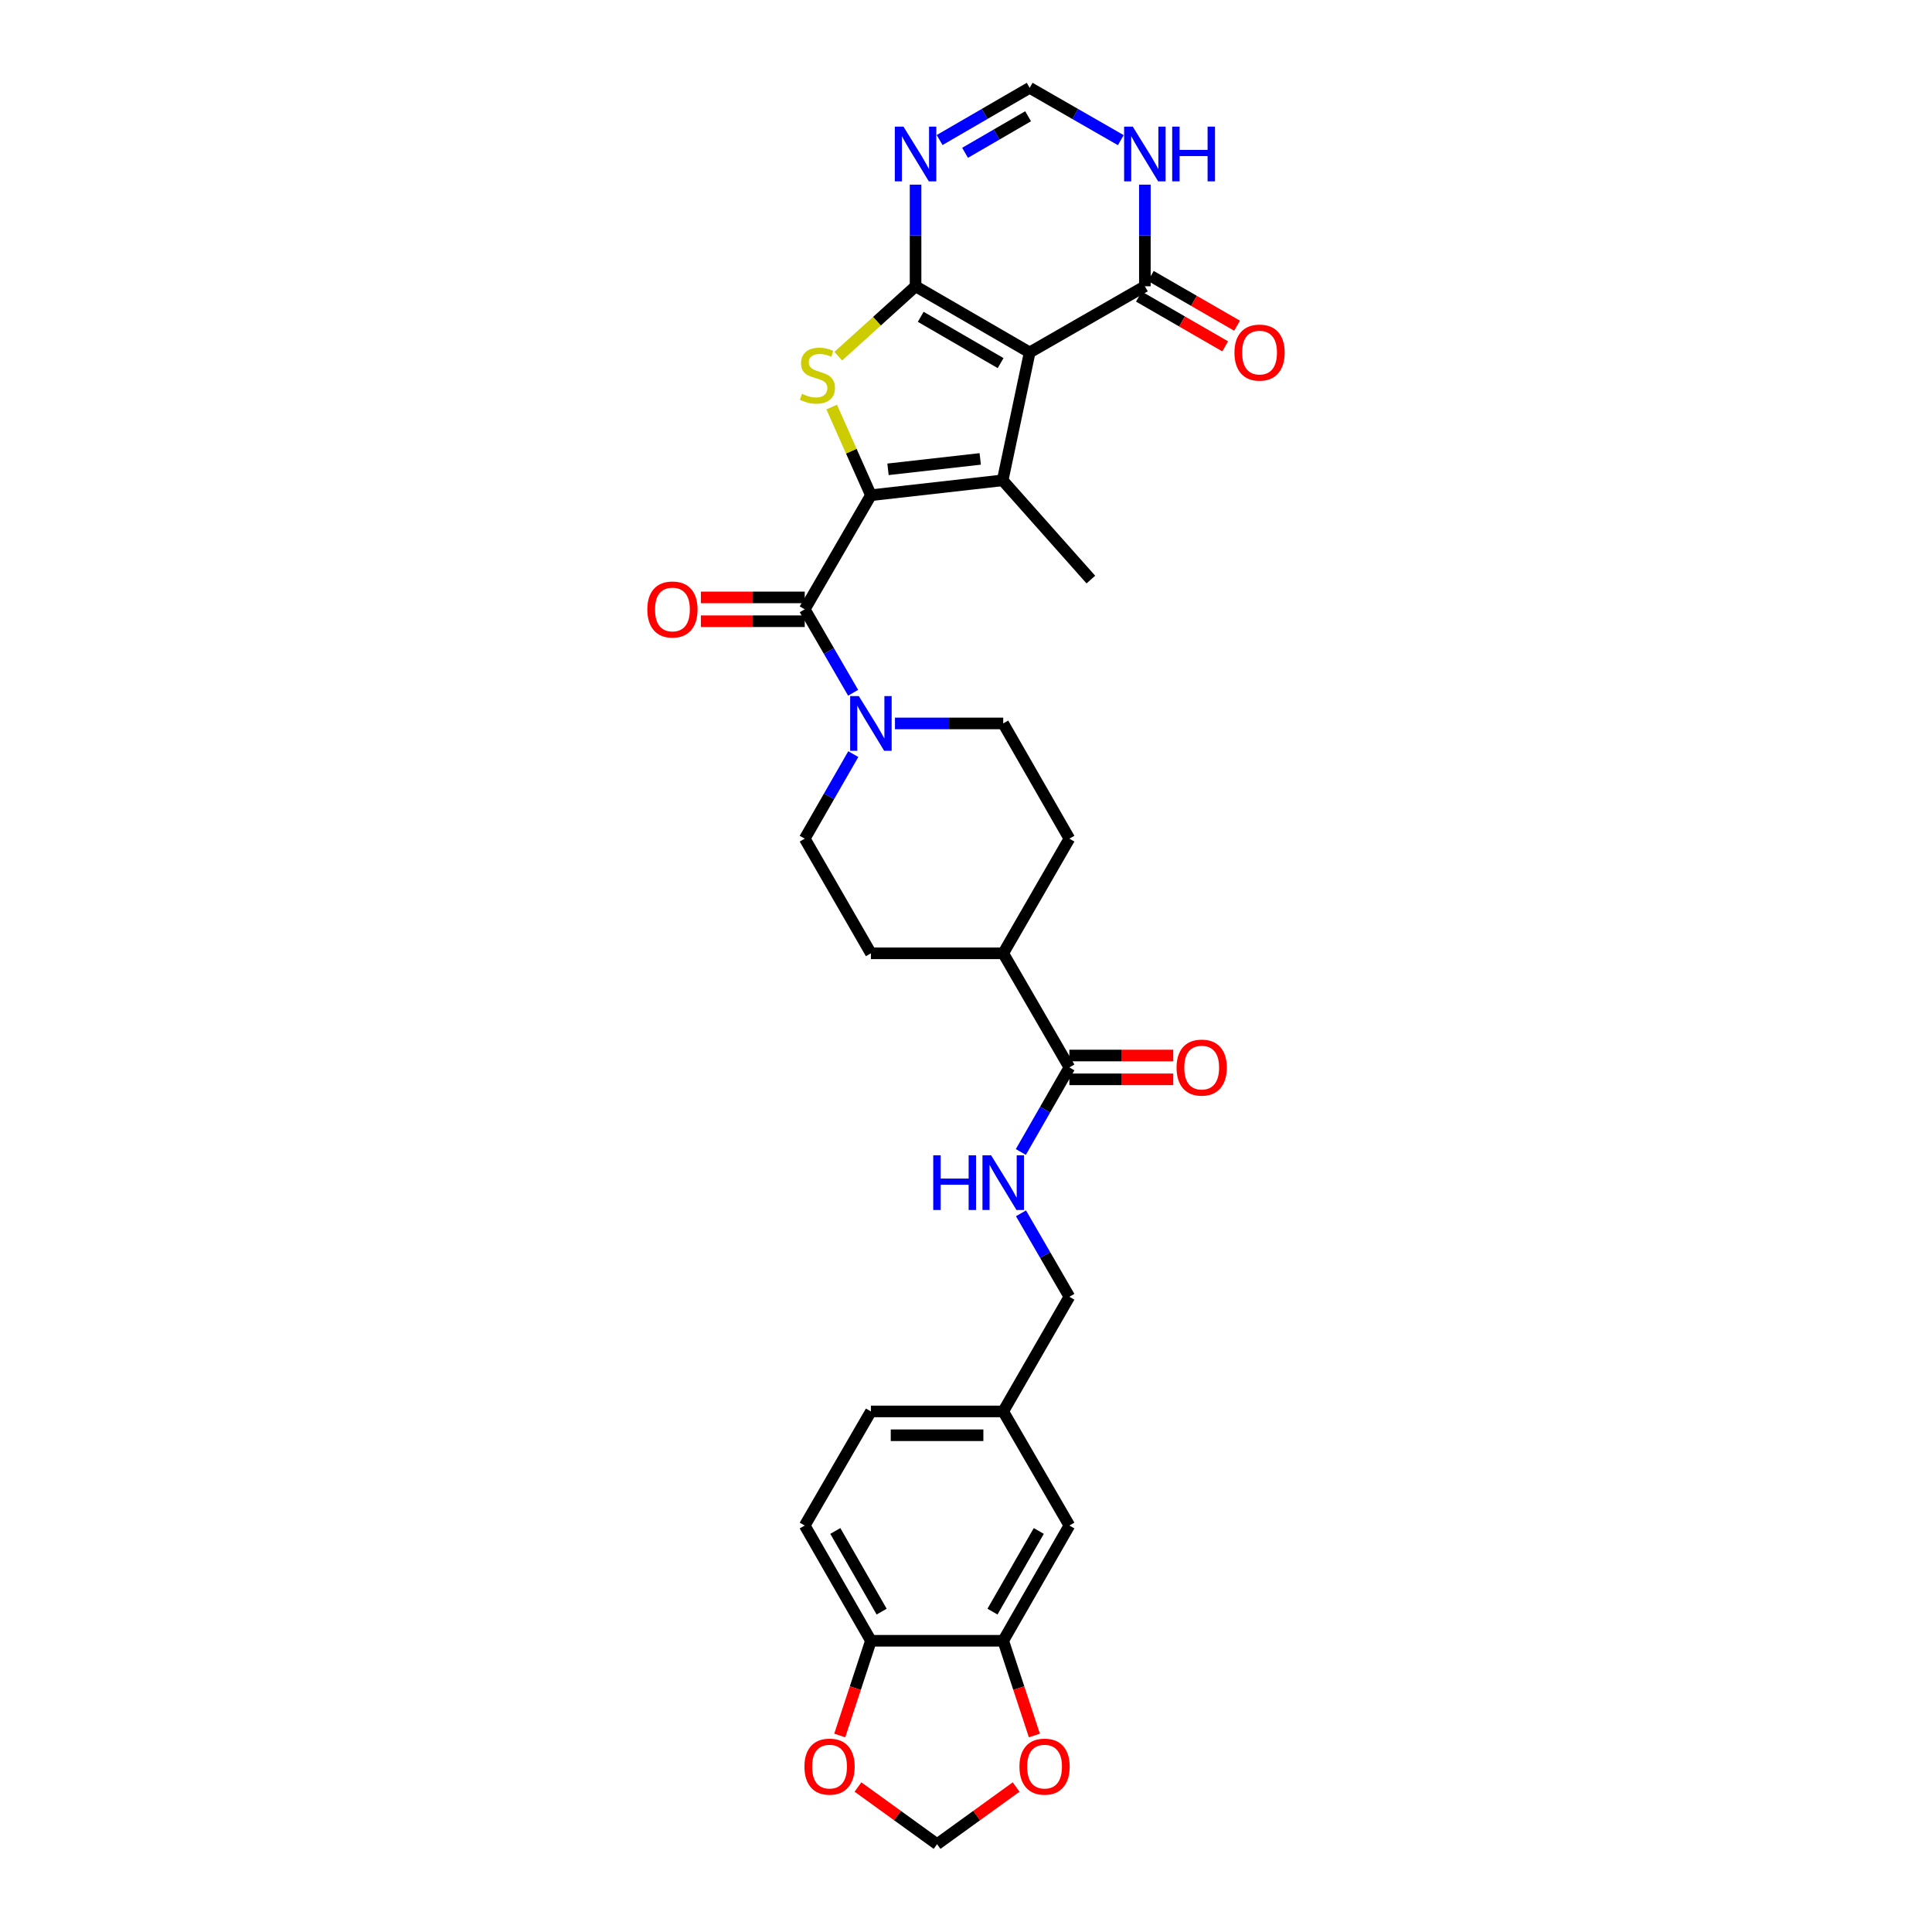 <?xml version='1.0' encoding='iso-8859-1'?>
<svg version='1.1' baseProfile='full'
              xmlns='http://www.w3.org/2000/svg'
                      xmlns:rdkit='http://www.rdkit.org/xml'
                      xmlns:xlink='http://www.w3.org/1999/xlink'
                  xml:space='preserve'
width='1000px' height='1000px' viewBox='0 0 1000 1000'>
<!-- END OF HEADER -->
<rect style='opacity:1.0;fill:#FFFFFF;stroke:none' width='1000' height='1000' x='0' y='0'> </rect>
<path class='bond-0' d='M 473.894,148.18 L 532.954,182.415' style='fill:none;fill-rule:evenodd;stroke:#000000;stroke-width:6px;stroke-linecap:butt;stroke-linejoin:miter;stroke-opacity:1' />
<path class='bond-0' d='M 476.571,163.98 L 517.913,187.944' style='fill:none;fill-rule:evenodd;stroke:#000000;stroke-width:6px;stroke-linecap:butt;stroke-linejoin:miter;stroke-opacity:1' />
<path class='bond-3' d='M 473.894,148.18 L 453.893,166.269' style='fill:none;fill-rule:evenodd;stroke:#000000;stroke-width:6px;stroke-linecap:butt;stroke-linejoin:miter;stroke-opacity:1' />
<path class='bond-3' d='M 453.893,166.269 L 433.892,184.358' style='fill:none;fill-rule:evenodd;stroke:#CCCC00;stroke-width:6px;stroke-linecap:butt;stroke-linejoin:miter;stroke-opacity:1' />
<path class='bond-5' d='M 473.894,148.18 L 473.894,121.877' style='fill:none;fill-rule:evenodd;stroke:#000000;stroke-width:6px;stroke-linecap:butt;stroke-linejoin:miter;stroke-opacity:1' />
<path class='bond-5' d='M 473.894,121.877 L 473.894,95.575' style='fill:none;fill-rule:evenodd;stroke:#0000FF;stroke-width:6px;stroke-linecap:butt;stroke-linejoin:miter;stroke-opacity:1' />
<path class='bond-2' d='M 532.954,182.415 L 518.977,248.625' style='fill:none;fill-rule:evenodd;stroke:#000000;stroke-width:6px;stroke-linecap:butt;stroke-linejoin:miter;stroke-opacity:1' />
<path class='bond-6' d='M 532.954,182.415 L 592.583,148.18' style='fill:none;fill-rule:evenodd;stroke:#000000;stroke-width:6px;stroke-linecap:butt;stroke-linejoin:miter;stroke-opacity:1' />
<path class='bond-1' d='M 450.781,256.322 L 440.63,233.511' style='fill:none;fill-rule:evenodd;stroke:#000000;stroke-width:6px;stroke-linecap:butt;stroke-linejoin:miter;stroke-opacity:1' />
<path class='bond-1' d='M 440.63,233.511 L 430.479,210.701' style='fill:none;fill-rule:evenodd;stroke:#CCCC00;stroke-width:6px;stroke-linecap:butt;stroke-linejoin:miter;stroke-opacity:1' />
<path class='bond-4' d='M 450.781,256.322 L 416.532,315.382' style='fill:none;fill-rule:evenodd;stroke:#000000;stroke-width:6px;stroke-linecap:butt;stroke-linejoin:miter;stroke-opacity:1' />
<path class='bond-31' d='M 450.781,256.322 L 518.977,248.625' style='fill:none;fill-rule:evenodd;stroke:#000000;stroke-width:6px;stroke-linecap:butt;stroke-linejoin:miter;stroke-opacity:1' />
<path class='bond-31' d='M 459.628,242.918 L 507.365,237.53' style='fill:none;fill-rule:evenodd;stroke:#000000;stroke-width:6px;stroke-linecap:butt;stroke-linejoin:miter;stroke-opacity:1' />
<path class='bond-27' d='M 518.977,248.625 L 564.628,299.987' style='fill:none;fill-rule:evenodd;stroke:#000000;stroke-width:6px;stroke-linecap:butt;stroke-linejoin:miter;stroke-opacity:1' />
<path class='bond-7' d='M 416.532,315.382 L 429.057,336.982' style='fill:none;fill-rule:evenodd;stroke:#000000;stroke-width:6px;stroke-linecap:butt;stroke-linejoin:miter;stroke-opacity:1' />
<path class='bond-7' d='M 429.057,336.982 L 441.581,358.582' style='fill:none;fill-rule:evenodd;stroke:#0000FF;stroke-width:6px;stroke-linecap:butt;stroke-linejoin:miter;stroke-opacity:1' />
<path class='bond-15' d='M 416.532,309.219 L 389.65,309.219' style='fill:none;fill-rule:evenodd;stroke:#000000;stroke-width:6px;stroke-linecap:butt;stroke-linejoin:miter;stroke-opacity:1' />
<path class='bond-15' d='M 389.65,309.219 L 362.768,309.219' style='fill:none;fill-rule:evenodd;stroke:#FF0000;stroke-width:6px;stroke-linecap:butt;stroke-linejoin:miter;stroke-opacity:1' />
<path class='bond-15' d='M 416.532,321.546 L 389.65,321.546' style='fill:none;fill-rule:evenodd;stroke:#000000;stroke-width:6px;stroke-linecap:butt;stroke-linejoin:miter;stroke-opacity:1' />
<path class='bond-15' d='M 389.65,321.546 L 362.768,321.546' style='fill:none;fill-rule:evenodd;stroke:#FF0000;stroke-width:6px;stroke-linecap:butt;stroke-linejoin:miter;stroke-opacity:1' />
<path class='bond-9' d='M 486.341,72.485 L 509.648,58.97' style='fill:none;fill-rule:evenodd;stroke:#0000FF;stroke-width:6px;stroke-linecap:butt;stroke-linejoin:miter;stroke-opacity:1' />
<path class='bond-9' d='M 509.648,58.97 L 532.954,45.455' style='fill:none;fill-rule:evenodd;stroke:#000000;stroke-width:6px;stroke-linecap:butt;stroke-linejoin:miter;stroke-opacity:1' />
<path class='bond-9' d='M 499.517,79.094 L 515.831,69.634' style='fill:none;fill-rule:evenodd;stroke:#0000FF;stroke-width:6px;stroke-linecap:butt;stroke-linejoin:miter;stroke-opacity:1' />
<path class='bond-9' d='M 515.831,69.634 L 532.146,60.173' style='fill:none;fill-rule:evenodd;stroke:#000000;stroke-width:6px;stroke-linecap:butt;stroke-linejoin:miter;stroke-opacity:1' />
<path class='bond-21' d='M 589.504,153.519 L 611.828,166.394' style='fill:none;fill-rule:evenodd;stroke:#000000;stroke-width:6px;stroke-linecap:butt;stroke-linejoin:miter;stroke-opacity:1' />
<path class='bond-21' d='M 611.828,166.394 L 634.152,179.269' style='fill:none;fill-rule:evenodd;stroke:#FF0000;stroke-width:6px;stroke-linecap:butt;stroke-linejoin:miter;stroke-opacity:1' />
<path class='bond-21' d='M 595.662,142.841 L 617.986,155.715' style='fill:none;fill-rule:evenodd;stroke:#000000;stroke-width:6px;stroke-linecap:butt;stroke-linejoin:miter;stroke-opacity:1' />
<path class='bond-21' d='M 617.986,155.715 L 640.31,168.59' style='fill:none;fill-rule:evenodd;stroke:#FF0000;stroke-width:6px;stroke-linecap:butt;stroke-linejoin:miter;stroke-opacity:1' />
<path class='bond-32' d='M 592.583,148.18 L 592.583,121.877' style='fill:none;fill-rule:evenodd;stroke:#000000;stroke-width:6px;stroke-linecap:butt;stroke-linejoin:miter;stroke-opacity:1' />
<path class='bond-32' d='M 592.583,121.877 L 592.583,95.575' style='fill:none;fill-rule:evenodd;stroke:#0000FF;stroke-width:6px;stroke-linecap:butt;stroke-linejoin:miter;stroke-opacity:1' />
<path class='bond-18' d='M 463.233,374.449 L 491.249,374.449' style='fill:none;fill-rule:evenodd;stroke:#0000FF;stroke-width:6px;stroke-linecap:butt;stroke-linejoin:miter;stroke-opacity:1' />
<path class='bond-18' d='M 491.249,374.449 L 519.264,374.449' style='fill:none;fill-rule:evenodd;stroke:#000000;stroke-width:6px;stroke-linecap:butt;stroke-linejoin:miter;stroke-opacity:1' />
<path class='bond-19' d='M 441.662,390.329 L 429.097,412.21' style='fill:none;fill-rule:evenodd;stroke:#0000FF;stroke-width:6px;stroke-linecap:butt;stroke-linejoin:miter;stroke-opacity:1' />
<path class='bond-19' d='M 429.097,412.21 L 416.532,434.091' style='fill:none;fill-rule:evenodd;stroke:#000000;stroke-width:6px;stroke-linecap:butt;stroke-linejoin:miter;stroke-opacity:1' />
<path class='bond-8' d='M 580.124,72.547 L 556.539,59.001' style='fill:none;fill-rule:evenodd;stroke:#0000FF;stroke-width:6px;stroke-linecap:butt;stroke-linejoin:miter;stroke-opacity:1' />
<path class='bond-8' d='M 556.539,59.001 L 532.954,45.455' style='fill:none;fill-rule:evenodd;stroke:#000000;stroke-width:6px;stroke-linecap:butt;stroke-linejoin:miter;stroke-opacity:1' />
<path class='bond-10' d='M 553.506,552.499 L 519.264,493.439' style='fill:none;fill-rule:evenodd;stroke:#000000;stroke-width:6px;stroke-linecap:butt;stroke-linejoin:miter;stroke-opacity:1' />
<path class='bond-12' d='M 553.506,552.499 L 540.944,574.381' style='fill:none;fill-rule:evenodd;stroke:#000000;stroke-width:6px;stroke-linecap:butt;stroke-linejoin:miter;stroke-opacity:1' />
<path class='bond-12' d='M 540.944,574.381 L 528.381,596.262' style='fill:none;fill-rule:evenodd;stroke:#0000FF;stroke-width:6px;stroke-linecap:butt;stroke-linejoin:miter;stroke-opacity:1' />
<path class='bond-23' d='M 553.506,558.663 L 580.392,558.663' style='fill:none;fill-rule:evenodd;stroke:#000000;stroke-width:6px;stroke-linecap:butt;stroke-linejoin:miter;stroke-opacity:1' />
<path class='bond-23' d='M 580.392,558.663 L 607.278,558.663' style='fill:none;fill-rule:evenodd;stroke:#FF0000;stroke-width:6px;stroke-linecap:butt;stroke-linejoin:miter;stroke-opacity:1' />
<path class='bond-23' d='M 553.506,546.336 L 580.392,546.336' style='fill:none;fill-rule:evenodd;stroke:#000000;stroke-width:6px;stroke-linecap:butt;stroke-linejoin:miter;stroke-opacity:1' />
<path class='bond-23' d='M 580.392,546.336 L 607.278,546.336' style='fill:none;fill-rule:evenodd;stroke:#FF0000;stroke-width:6px;stroke-linecap:butt;stroke-linejoin:miter;stroke-opacity:1' />
<path class='bond-11' d='M 519.264,849.259 L 553.506,789.617' style='fill:none;fill-rule:evenodd;stroke:#000000;stroke-width:6px;stroke-linecap:butt;stroke-linejoin:miter;stroke-opacity:1' />
<path class='bond-11' d='M 513.71,834.175 L 537.679,792.425' style='fill:none;fill-rule:evenodd;stroke:#000000;stroke-width:6px;stroke-linecap:butt;stroke-linejoin:miter;stroke-opacity:1' />
<path class='bond-14' d='M 519.264,849.259 L 527.328,873.772' style='fill:none;fill-rule:evenodd;stroke:#000000;stroke-width:6px;stroke-linecap:butt;stroke-linejoin:miter;stroke-opacity:1' />
<path class='bond-14' d='M 527.328,873.772 L 535.392,898.286' style='fill:none;fill-rule:evenodd;stroke:#FF0000;stroke-width:6px;stroke-linecap:butt;stroke-linejoin:miter;stroke-opacity:1' />
<path class='bond-34' d='M 519.264,849.259 L 450.781,849.259' style='fill:none;fill-rule:evenodd;stroke:#000000;stroke-width:6px;stroke-linecap:butt;stroke-linejoin:miter;stroke-opacity:1' />
<path class='bond-29' d='M 528.463,628.009 L 540.984,649.609' style='fill:none;fill-rule:evenodd;stroke:#0000FF;stroke-width:6px;stroke-linecap:butt;stroke-linejoin:miter;stroke-opacity:1' />
<path class='bond-29' d='M 540.984,649.609 L 553.506,671.209' style='fill:none;fill-rule:evenodd;stroke:#000000;stroke-width:6px;stroke-linecap:butt;stroke-linejoin:miter;stroke-opacity:1' />
<path class='bond-13' d='M 450.781,849.259 L 416.532,789.617' style='fill:none;fill-rule:evenodd;stroke:#000000;stroke-width:6px;stroke-linecap:butt;stroke-linejoin:miter;stroke-opacity:1' />
<path class='bond-13' d='M 456.334,834.174 L 432.36,792.425' style='fill:none;fill-rule:evenodd;stroke:#000000;stroke-width:6px;stroke-linecap:butt;stroke-linejoin:miter;stroke-opacity:1' />
<path class='bond-16' d='M 450.781,849.259 L 442.715,873.772' style='fill:none;fill-rule:evenodd;stroke:#000000;stroke-width:6px;stroke-linecap:butt;stroke-linejoin:miter;stroke-opacity:1' />
<path class='bond-16' d='M 442.715,873.772 L 434.648,898.286' style='fill:none;fill-rule:evenodd;stroke:#FF0000;stroke-width:6px;stroke-linecap:butt;stroke-linejoin:miter;stroke-opacity:1' />
<path class='bond-20' d='M 525.949,924.959 L 505.489,939.752' style='fill:none;fill-rule:evenodd;stroke:#FF0000;stroke-width:6px;stroke-linecap:butt;stroke-linejoin:miter;stroke-opacity:1' />
<path class='bond-20' d='M 505.489,939.752 L 485.03,954.545' style='fill:none;fill-rule:evenodd;stroke:#000000;stroke-width:6px;stroke-linecap:butt;stroke-linejoin:miter;stroke-opacity:1' />
<path class='bond-35' d='M 444.09,924.955 L 464.56,939.75' style='fill:none;fill-rule:evenodd;stroke:#FF0000;stroke-width:6px;stroke-linecap:butt;stroke-linejoin:miter;stroke-opacity:1' />
<path class='bond-35' d='M 464.56,939.75 L 485.03,954.545' style='fill:none;fill-rule:evenodd;stroke:#000000;stroke-width:6px;stroke-linecap:butt;stroke-linejoin:miter;stroke-opacity:1' />
<path class='bond-17' d='M 519.264,493.439 L 450.781,493.439' style='fill:none;fill-rule:evenodd;stroke:#000000;stroke-width:6px;stroke-linecap:butt;stroke-linejoin:miter;stroke-opacity:1' />
<path class='bond-33' d='M 519.264,493.439 L 553.506,434.091' style='fill:none;fill-rule:evenodd;stroke:#000000;stroke-width:6px;stroke-linecap:butt;stroke-linejoin:miter;stroke-opacity:1' />
<path class='bond-24' d='M 519.264,374.449 L 553.506,434.091' style='fill:none;fill-rule:evenodd;stroke:#000000;stroke-width:6px;stroke-linecap:butt;stroke-linejoin:miter;stroke-opacity:1' />
<path class='bond-25' d='M 416.532,434.091 L 450.781,493.439' style='fill:none;fill-rule:evenodd;stroke:#000000;stroke-width:6px;stroke-linecap:butt;stroke-linejoin:miter;stroke-opacity:1' />
<path class='bond-22' d='M 553.506,789.617 L 519.264,730.557' style='fill:none;fill-rule:evenodd;stroke:#000000;stroke-width:6px;stroke-linecap:butt;stroke-linejoin:miter;stroke-opacity:1' />
<path class='bond-26' d='M 416.532,789.617 L 450.781,730.557' style='fill:none;fill-rule:evenodd;stroke:#000000;stroke-width:6px;stroke-linecap:butt;stroke-linejoin:miter;stroke-opacity:1' />
<path class='bond-28' d='M 519.264,730.557 L 553.506,671.209' style='fill:none;fill-rule:evenodd;stroke:#000000;stroke-width:6px;stroke-linecap:butt;stroke-linejoin:miter;stroke-opacity:1' />
<path class='bond-30' d='M 519.264,730.557 L 450.781,730.557' style='fill:none;fill-rule:evenodd;stroke:#000000;stroke-width:6px;stroke-linecap:butt;stroke-linejoin:miter;stroke-opacity:1' />
<path class='bond-30' d='M 508.992,742.884 L 461.053,742.884' style='fill:none;fill-rule:evenodd;stroke:#000000;stroke-width:6px;stroke-linecap:butt;stroke-linejoin:miter;stroke-opacity:1' />
<path  class='atom-4' d='M 415.1 203.839
Q 415.42 203.959, 416.74 204.519
Q 418.06 205.079, 419.5 205.439
Q 420.98 205.759, 422.42 205.759
Q 425.1 205.759, 426.66 204.479
Q 428.22 203.159, 428.22 200.879
Q 428.22 199.319, 427.42 198.359
Q 426.66 197.399, 425.46 196.879
Q 424.26 196.359, 422.26 195.759
Q 419.74 194.999, 418.22 194.279
Q 416.74 193.559, 415.66 192.039
Q 414.62 190.519, 414.62 187.959
Q 414.62 184.399, 417.02 182.199
Q 419.46 179.999, 424.26 179.999
Q 427.54 179.999, 431.26 181.559
L 430.34 184.639
Q 426.94 183.239, 424.38 183.239
Q 421.62 183.239, 420.1 184.399
Q 418.58 185.519, 418.62 187.479
Q 418.62 188.999, 419.38 189.919
Q 420.18 190.839, 421.3 191.359
Q 422.46 191.879, 424.38 192.479
Q 426.94 193.279, 428.46 194.079
Q 429.98 194.879, 431.06 196.519
Q 432.18 198.119, 432.18 200.879
Q 432.18 204.799, 429.54 206.919
Q 426.94 208.999, 422.58 208.999
Q 420.06 208.999, 418.14 208.439
Q 416.26 207.919, 414.02 206.999
L 415.1 203.839
' fill='#CCCC00'/>
<path  class='atom-6' d='M 467.634 65.543
L 476.914 80.543
Q 477.834 82.023, 479.314 84.703
Q 480.794 87.383, 480.874 87.543
L 480.874 65.543
L 484.634 65.543
L 484.634 93.863
L 480.754 93.863
L 470.794 77.463
Q 469.634 75.543, 468.394 73.343
Q 467.194 71.143, 466.834 70.463
L 466.834 93.863
L 463.154 93.863
L 463.154 65.543
L 467.634 65.543
' fill='#0000FF'/>
<path  class='atom-8' d='M 444.521 360.289
L 453.801 375.289
Q 454.721 376.769, 456.201 379.449
Q 457.681 382.129, 457.761 382.289
L 457.761 360.289
L 461.521 360.289
L 461.521 388.609
L 457.641 388.609
L 447.681 372.209
Q 446.521 370.289, 445.281 368.089
Q 444.081 365.889, 443.721 365.209
L 443.721 388.609
L 440.041 388.609
L 440.041 360.289
L 444.521 360.289
' fill='#0000FF'/>
<path  class='atom-9' d='M 586.323 65.543
L 595.603 80.543
Q 596.523 82.023, 598.003 84.703
Q 599.483 87.383, 599.563 87.543
L 599.563 65.543
L 603.323 65.543
L 603.323 93.863
L 599.443 93.863
L 589.483 77.463
Q 588.323 75.543, 587.083 73.343
Q 585.883 71.143, 585.523 70.463
L 585.523 93.863
L 581.843 93.863
L 581.843 65.543
L 586.323 65.543
' fill='#0000FF'/>
<path  class='atom-9' d='M 606.723 65.543
L 610.563 65.543
L 610.563 77.583
L 625.043 77.583
L 625.043 65.543
L 628.883 65.543
L 628.883 93.863
L 625.043 93.863
L 625.043 80.783
L 610.563 80.783
L 610.563 93.863
L 606.723 93.863
L 606.723 65.543
' fill='#0000FF'/>
<path  class='atom-13' d='M 483.044 597.982
L 486.884 597.982
L 486.884 610.022
L 501.364 610.022
L 501.364 597.982
L 505.204 597.982
L 505.204 626.302
L 501.364 626.302
L 501.364 613.222
L 486.884 613.222
L 486.884 626.302
L 483.044 626.302
L 483.044 597.982
' fill='#0000FF'/>
<path  class='atom-13' d='M 513.004 597.982
L 522.284 612.982
Q 523.204 614.462, 524.684 617.142
Q 526.164 619.822, 526.244 619.982
L 526.244 597.982
L 530.004 597.982
L 530.004 626.302
L 526.124 626.302
L 516.164 609.902
Q 515.004 607.982, 513.764 605.782
Q 512.564 603.582, 512.204 602.902
L 512.204 626.302
L 508.524 626.302
L 508.524 597.982
L 513.004 597.982
' fill='#0000FF'/>
<path  class='atom-15' d='M 527.665 914.398
Q 527.665 907.598, 531.025 903.798
Q 534.385 899.998, 540.665 899.998
Q 546.945 899.998, 550.305 903.798
Q 553.665 907.598, 553.665 914.398
Q 553.665 921.278, 550.265 925.198
Q 546.865 929.078, 540.665 929.078
Q 534.425 929.078, 531.025 925.198
Q 527.665 921.318, 527.665 914.398
M 540.665 925.878
Q 544.985 925.878, 547.305 922.998
Q 549.665 920.078, 549.665 914.398
Q 549.665 908.838, 547.305 906.038
Q 544.985 903.198, 540.665 903.198
Q 536.345 903.198, 533.985 905.998
Q 531.665 908.798, 531.665 914.398
Q 531.665 920.118, 533.985 922.998
Q 536.345 925.878, 540.665 925.878
' fill='#FF0000'/>
<path  class='atom-16' d='M 335.056 315.462
Q 335.056 308.662, 338.416 304.862
Q 341.776 301.062, 348.056 301.062
Q 354.336 301.062, 357.696 304.862
Q 361.056 308.662, 361.056 315.462
Q 361.056 322.342, 357.656 326.262
Q 354.256 330.142, 348.056 330.142
Q 341.816 330.142, 338.416 326.262
Q 335.056 322.382, 335.056 315.462
M 348.056 326.942
Q 352.376 326.942, 354.696 324.062
Q 357.056 321.142, 357.056 315.462
Q 357.056 309.902, 354.696 307.102
Q 352.376 304.262, 348.056 304.262
Q 343.736 304.262, 341.376 307.062
Q 339.056 309.862, 339.056 315.462
Q 339.056 321.182, 341.376 324.062
Q 343.736 326.942, 348.056 326.942
' fill='#FF0000'/>
<path  class='atom-17' d='M 416.373 914.398
Q 416.373 907.598, 419.733 903.798
Q 423.093 899.998, 429.373 899.998
Q 435.653 899.998, 439.013 903.798
Q 442.373 907.598, 442.373 914.398
Q 442.373 921.278, 438.973 925.198
Q 435.573 929.078, 429.373 929.078
Q 423.133 929.078, 419.733 925.198
Q 416.373 921.318, 416.373 914.398
M 429.373 925.878
Q 433.693 925.878, 436.013 922.998
Q 438.373 920.078, 438.373 914.398
Q 438.373 908.838, 436.013 906.038
Q 433.693 903.198, 429.373 903.198
Q 425.053 903.198, 422.693 905.998
Q 420.373 908.798, 420.373 914.398
Q 420.373 920.118, 422.693 922.998
Q 425.053 925.878, 429.373 925.878
' fill='#FF0000'/>
<path  class='atom-22' d='M 638.944 182.495
Q 638.944 175.695, 642.304 171.895
Q 645.664 168.095, 651.944 168.095
Q 658.224 168.095, 661.584 171.895
Q 664.944 175.695, 664.944 182.495
Q 664.944 189.375, 661.544 193.295
Q 658.144 197.175, 651.944 197.175
Q 645.704 197.175, 642.304 193.295
Q 638.944 189.415, 638.944 182.495
M 651.944 193.975
Q 656.264 193.975, 658.584 191.095
Q 660.944 188.175, 660.944 182.495
Q 660.944 176.935, 658.584 174.135
Q 656.264 171.295, 651.944 171.295
Q 647.624 171.295, 645.264 174.095
Q 642.944 176.895, 642.944 182.495
Q 642.944 188.215, 645.264 191.095
Q 647.624 193.975, 651.944 193.975
' fill='#FF0000'/>
<path  class='atom-24' d='M 608.99 552.579
Q 608.99 545.779, 612.35 541.979
Q 615.71 538.179, 621.99 538.179
Q 628.27 538.179, 631.63 541.979
Q 634.99 545.779, 634.99 552.579
Q 634.99 559.459, 631.59 563.379
Q 628.19 567.259, 621.99 567.259
Q 615.75 567.259, 612.35 563.379
Q 608.99 559.499, 608.99 552.579
M 621.99 564.059
Q 626.31 564.059, 628.63 561.179
Q 630.99 558.259, 630.99 552.579
Q 630.99 547.019, 628.63 544.219
Q 626.31 541.379, 621.99 541.379
Q 617.67 541.379, 615.31 544.179
Q 612.99 546.979, 612.99 552.579
Q 612.99 558.299, 615.31 561.179
Q 617.67 564.059, 621.99 564.059
' fill='#FF0000'/>
</svg>
